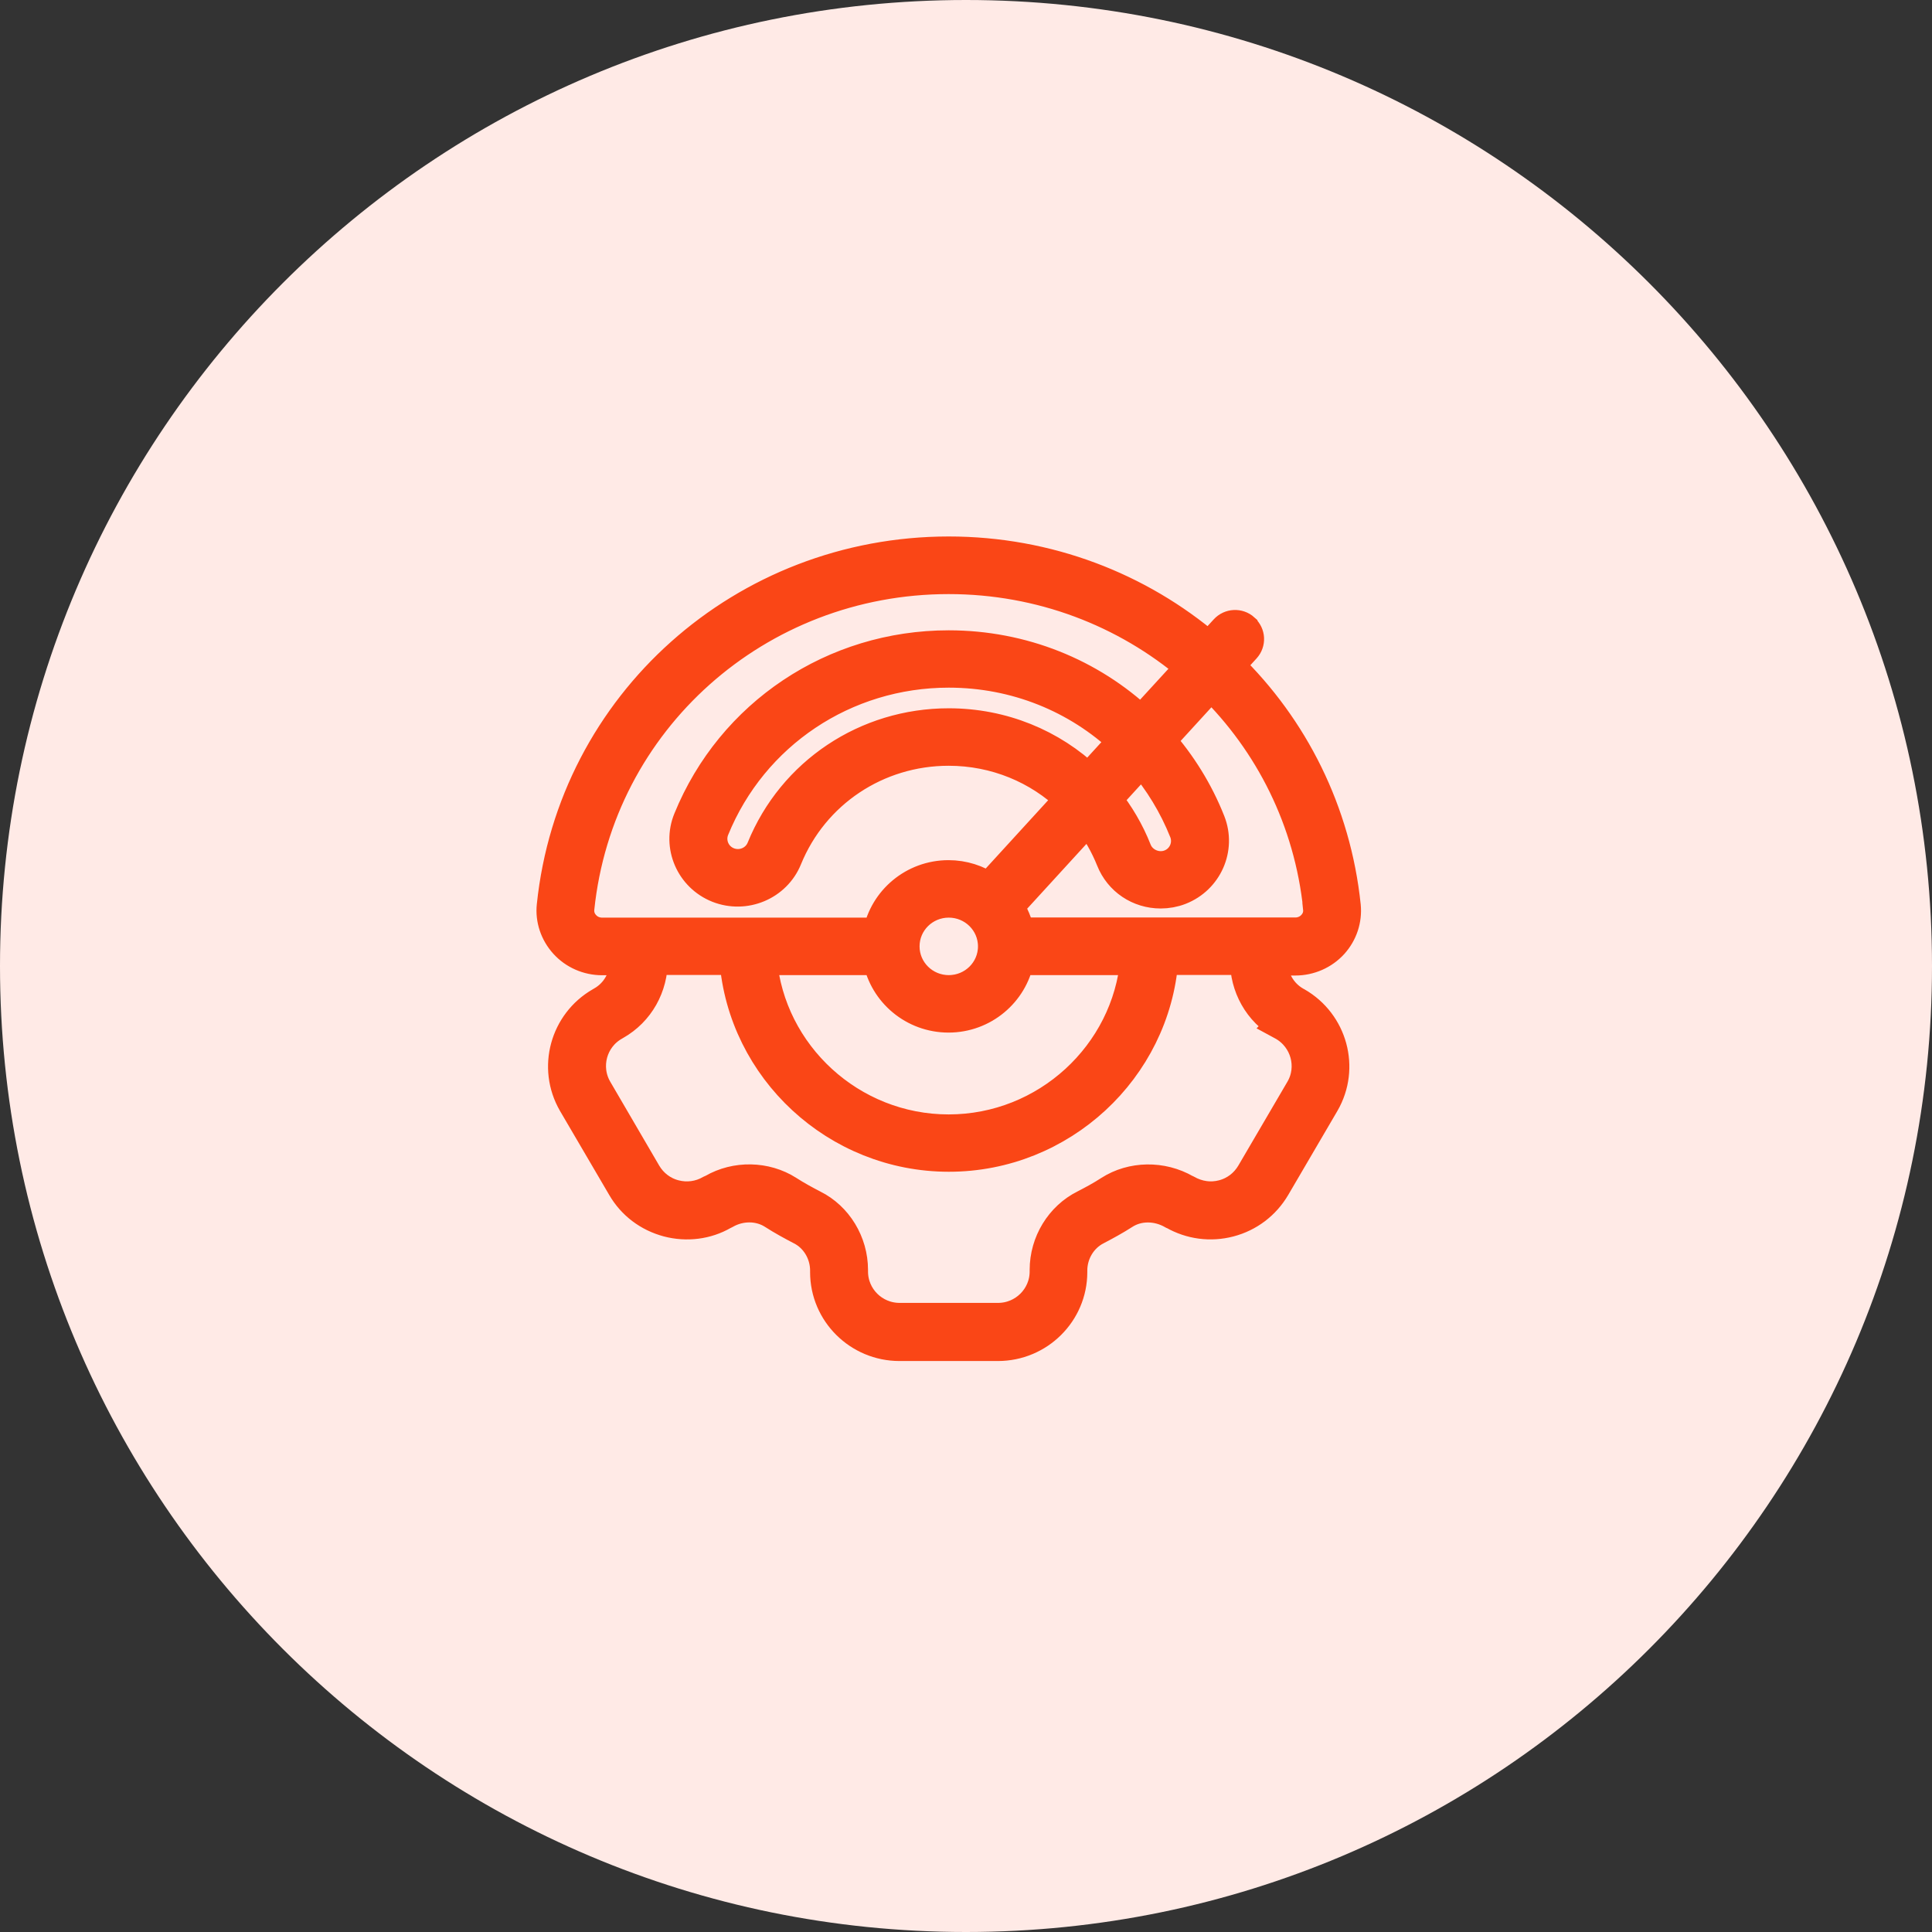 <svg width="56" height="56" viewBox="0 0 56 56" fill="none" xmlns="http://www.w3.org/2000/svg">
<rect x="0" y="0" width="56" height="56" fill="#333333" stroke="none"/>
<path d="M28 56C43.464 56 56 43.464 56 28C56 12.536 43.464 0 28 0C12.536 0 0 12.536 0 28C0 43.464 12.536 56 28 56Z" fill="#FFEAE6"/>
<mask id="path-2-outside-1_1549_245" maskUnits="userSpaceOnUse" x="15" y="15" width="25" height="25" fill="black">
<rect fill="white" x="15" y="15" width="25" height="25"/>
<path d="M36.059 18.23C35.901 18.088 35.657 18.099 35.513 18.256L35.045 18.766C33.017 17.038 30.377 16 27.497 16C21.555 16.004 16.615 20.409 16.008 26.251C15.965 26.646 16.101 27.044 16.372 27.343C16.646 27.646 17.041 27.818 17.455 27.818H18.129C18.137 28.327 17.881 28.795 17.448 29.04L17.409 29.063C16.387 29.649 16.031 30.951 16.619 31.971L18.048 34.411C18.334 34.905 18.799 35.254 19.356 35.403C19.91 35.548 20.486 35.472 20.959 35.2L21.021 35.169C21.462 34.916 22.008 34.92 22.414 35.181C22.681 35.353 22.964 35.506 23.215 35.637C23.649 35.855 23.931 36.322 23.931 36.828V36.874C23.931 38.046 24.892 39 26.072 39H28.925C30.106 39 31.066 38.046 31.066 36.874V36.828C31.066 36.322 31.348 35.855 31.79 35.633C32.033 35.506 32.316 35.353 32.583 35.181C32.989 34.92 33.535 34.916 33.996 35.181L34.015 35.188C34.511 35.472 35.088 35.548 35.641 35.403C36.195 35.257 36.659 34.905 36.95 34.411L38.378 31.971C38.966 30.955 38.61 29.653 37.588 29.067L37.553 29.048C37.12 28.802 36.864 28.339 36.872 27.826H37.546C37.96 27.826 38.355 27.653 38.63 27.351C38.901 27.052 39.032 26.657 38.993 26.259C38.707 23.52 37.472 21.095 35.622 19.294L36.09 18.781C36.233 18.624 36.222 18.383 36.063 18.241L36.059 18.23ZM16.945 26.826C16.817 26.688 16.759 26.512 16.778 26.328C17.343 20.88 21.953 16.77 27.497 16.77C30.175 16.77 32.633 17.732 34.522 19.337L33.079 20.911C31.608 19.528 29.633 18.72 27.497 18.72C24.168 18.72 21.21 20.693 19.964 23.75C19.646 24.523 20.03 25.408 20.811 25.719C21.593 26.029 22.488 25.654 22.801 24.88C23.579 22.976 25.422 21.746 27.497 21.746C28.852 21.746 30.102 22.271 31.023 23.16L28.662 25.742C28.329 25.516 27.926 25.382 27.493 25.382C26.483 25.382 25.642 26.102 25.46 27.048H17.452C17.258 27.048 17.072 26.968 16.945 26.826ZM31.546 22.589C30.485 21.574 29.053 20.98 27.5 20.98C25.108 20.98 22.983 22.397 22.089 24.592C21.934 24.976 21.493 25.159 21.106 25.006C20.719 24.853 20.533 24.416 20.688 24.033C21.814 21.271 24.489 19.482 27.5 19.482C29.44 19.482 31.228 20.218 32.564 21.478L31.549 22.589H31.546ZM33.094 22.041C33.609 22.643 34.035 23.336 34.34 24.102C34.492 24.485 34.302 24.922 33.915 25.071C33.528 25.221 33.082 25.021 32.935 24.65C32.719 24.102 32.424 23.604 32.072 23.164L33.094 22.045V22.041ZM32.924 27.814C32.684 30.569 30.33 32.752 27.497 32.752C24.663 32.752 22.31 30.569 22.07 27.814H25.46C25.642 28.76 26.483 29.48 27.493 29.48C28.503 29.48 29.343 28.76 29.525 27.814H32.916H32.924ZM28.797 27.431C28.797 28.14 28.217 28.714 27.5 28.714C26.784 28.714 26.204 28.14 26.204 27.431C26.204 26.722 26.784 26.148 27.5 26.148C28.217 26.148 28.797 26.722 28.797 27.431ZM37.166 29.699L37.201 29.718C37.855 30.093 38.084 30.928 37.708 31.576L36.28 34.016C36.094 34.33 35.8 34.556 35.444 34.648C35.091 34.74 34.724 34.69 34.387 34.499L34.368 34.491C33.679 34.093 32.812 34.108 32.165 34.522C31.925 34.679 31.658 34.821 31.437 34.935C30.744 35.28 30.295 36.016 30.295 36.809V36.855C30.295 37.606 29.68 38.215 28.929 38.215H26.076C25.321 38.215 24.71 37.606 24.71 36.855V36.809C24.71 36.016 24.261 35.28 23.575 34.939C23.347 34.821 23.084 34.679 22.84 34.522C22.194 34.108 21.326 34.093 20.661 34.48L20.595 34.51C20.281 34.69 19.913 34.74 19.557 34.648C19.201 34.556 18.907 34.33 18.721 34.016L17.297 31.576C16.921 30.925 17.146 30.09 17.8 29.718L17.839 29.695C18.516 29.312 18.915 28.596 18.907 27.81H21.303C21.543 30.986 24.245 33.514 27.504 33.514C30.764 33.514 33.466 30.986 33.706 27.81H36.102C36.094 28.596 36.493 29.312 37.17 29.695L37.166 29.699ZM38.219 26.324C38.239 26.508 38.181 26.684 38.053 26.822C37.925 26.964 37.739 27.044 37.546 27.044H29.537C29.483 26.765 29.374 26.504 29.219 26.278L31.546 23.734C31.817 24.094 32.045 24.489 32.219 24.922C32.452 25.508 33.009 25.883 33.644 25.883C33.833 25.883 34.023 25.849 34.201 25.78C34.987 25.474 35.374 24.596 35.068 23.819C34.72 22.938 34.224 22.148 33.624 21.463L35.103 19.846C36.814 21.524 37.96 23.776 38.223 26.32L38.219 26.324Z"/>
</mask>
<path d="M36.059 18.23C35.901 18.088 35.657 18.099 35.513 18.256L35.045 18.766C33.017 17.038 30.377 16 27.497 16C21.555 16.004 16.615 20.409 16.008 26.251C15.965 26.646 16.101 27.044 16.372 27.343C16.646 27.646 17.041 27.818 17.455 27.818H18.129C18.137 28.327 17.881 28.795 17.448 29.04L17.409 29.063C16.387 29.649 16.031 30.951 16.619 31.971L18.048 34.411C18.334 34.905 18.799 35.254 19.356 35.403C19.91 35.548 20.486 35.472 20.959 35.2L21.021 35.169C21.462 34.916 22.008 34.92 22.414 35.181C22.681 35.353 22.964 35.506 23.215 35.637C23.649 35.855 23.931 36.322 23.931 36.828V36.874C23.931 38.046 24.892 39 26.072 39H28.925C30.106 39 31.066 38.046 31.066 36.874V36.828C31.066 36.322 31.348 35.855 31.79 35.633C32.033 35.506 32.316 35.353 32.583 35.181C32.989 34.92 33.535 34.916 33.996 35.181L34.015 35.188C34.511 35.472 35.088 35.548 35.641 35.403C36.195 35.257 36.659 34.905 36.95 34.411L38.378 31.971C38.966 30.955 38.61 29.653 37.588 29.067L37.553 29.048C37.12 28.802 36.864 28.339 36.872 27.826H37.546C37.96 27.826 38.355 27.653 38.63 27.351C38.901 27.052 39.032 26.657 38.993 26.259C38.707 23.52 37.472 21.095 35.622 19.294L36.09 18.781C36.233 18.624 36.222 18.383 36.063 18.241L36.059 18.23ZM16.945 26.826C16.817 26.688 16.759 26.512 16.778 26.328C17.343 20.88 21.953 16.77 27.497 16.77C30.175 16.77 32.633 17.732 34.522 19.337L33.079 20.911C31.608 19.528 29.633 18.72 27.497 18.72C24.168 18.72 21.21 20.693 19.964 23.75C19.646 24.523 20.03 25.408 20.811 25.719C21.593 26.029 22.488 25.654 22.801 24.88C23.579 22.976 25.422 21.746 27.497 21.746C28.852 21.746 30.102 22.271 31.023 23.16L28.662 25.742C28.329 25.516 27.926 25.382 27.493 25.382C26.483 25.382 25.642 26.102 25.46 27.048H17.452C17.258 27.048 17.072 26.968 16.945 26.826ZM31.546 22.589C30.485 21.574 29.053 20.98 27.5 20.98C25.108 20.98 22.983 22.397 22.089 24.592C21.934 24.976 21.493 25.159 21.106 25.006C20.719 24.853 20.533 24.416 20.688 24.033C21.814 21.271 24.489 19.482 27.5 19.482C29.44 19.482 31.228 20.218 32.564 21.478L31.549 22.589H31.546ZM33.094 22.041C33.609 22.643 34.035 23.336 34.34 24.102C34.492 24.485 34.302 24.922 33.915 25.071C33.528 25.221 33.082 25.021 32.935 24.65C32.719 24.102 32.424 23.604 32.072 23.164L33.094 22.045V22.041ZM32.924 27.814C32.684 30.569 30.33 32.752 27.497 32.752C24.663 32.752 22.31 30.569 22.07 27.814H25.46C25.642 28.76 26.483 29.48 27.493 29.48C28.503 29.48 29.343 28.76 29.525 27.814H32.916H32.924ZM28.797 27.431C28.797 28.14 28.217 28.714 27.5 28.714C26.784 28.714 26.204 28.14 26.204 27.431C26.204 26.722 26.784 26.148 27.5 26.148C28.217 26.148 28.797 26.722 28.797 27.431ZM37.166 29.699L37.201 29.718C37.855 30.093 38.084 30.928 37.708 31.576L36.28 34.016C36.094 34.33 35.8 34.556 35.444 34.648C35.091 34.74 34.724 34.69 34.387 34.499L34.368 34.491C33.679 34.093 32.812 34.108 32.165 34.522C31.925 34.679 31.658 34.821 31.437 34.935C30.744 35.28 30.295 36.016 30.295 36.809V36.855C30.295 37.606 29.68 38.215 28.929 38.215H26.076C25.321 38.215 24.71 37.606 24.71 36.855V36.809C24.71 36.016 24.261 35.28 23.575 34.939C23.347 34.821 23.084 34.679 22.84 34.522C22.194 34.108 21.326 34.093 20.661 34.48L20.595 34.51C20.281 34.69 19.913 34.74 19.557 34.648C19.201 34.556 18.907 34.33 18.721 34.016L17.297 31.576C16.921 30.925 17.146 30.09 17.8 29.718L17.839 29.695C18.516 29.312 18.915 28.596 18.907 27.81H21.303C21.543 30.986 24.245 33.514 27.504 33.514C30.764 33.514 33.466 30.986 33.706 27.81H36.102C36.094 28.596 36.493 29.312 37.17 29.695L37.166 29.699ZM38.219 26.324C38.239 26.508 38.181 26.684 38.053 26.822C37.925 26.964 37.739 27.044 37.546 27.044H29.537C29.483 26.765 29.374 26.504 29.219 26.278L31.546 23.734C31.817 24.094 32.045 24.489 32.219 24.922C32.452 25.508 33.009 25.883 33.644 25.883C33.833 25.883 34.023 25.849 34.201 25.78C34.987 25.474 35.374 24.596 35.068 23.819C34.72 22.938 34.224 22.148 33.624 21.463L35.103 19.846C36.814 21.524 37.96 23.776 38.223 26.32L38.219 26.324Z" fill="#FA4616"/>
<path d="M36.059 18.23C35.901 18.088 35.657 18.099 35.513 18.256L35.045 18.766C33.017 17.038 30.377 16 27.497 16C21.555 16.004 16.615 20.409 16.008 26.251C15.965 26.646 16.101 27.044 16.372 27.343C16.646 27.646 17.041 27.818 17.455 27.818H18.129C18.137 28.327 17.881 28.795 17.448 29.04L17.409 29.063C16.387 29.649 16.031 30.951 16.619 31.971L18.048 34.411C18.334 34.905 18.799 35.254 19.356 35.403C19.91 35.548 20.486 35.472 20.959 35.2L21.021 35.169C21.462 34.916 22.008 34.92 22.414 35.181C22.681 35.353 22.964 35.506 23.215 35.637C23.649 35.855 23.931 36.322 23.931 36.828V36.874C23.931 38.046 24.892 39 26.072 39H28.925C30.106 39 31.066 38.046 31.066 36.874V36.828C31.066 36.322 31.348 35.855 31.79 35.633C32.033 35.506 32.316 35.353 32.583 35.181C32.989 34.92 33.535 34.916 33.996 35.181L34.015 35.188C34.511 35.472 35.088 35.548 35.641 35.403C36.195 35.257 36.659 34.905 36.95 34.411L38.378 31.971C38.966 30.955 38.61 29.653 37.588 29.067L37.553 29.048C37.12 28.802 36.864 28.339 36.872 27.826H37.546C37.96 27.826 38.355 27.653 38.63 27.351C38.901 27.052 39.032 26.657 38.993 26.259C38.707 23.52 37.472 21.095 35.622 19.294L36.09 18.781C36.233 18.624 36.222 18.383 36.063 18.241L36.059 18.23ZM16.945 26.826C16.817 26.688 16.759 26.512 16.778 26.328C17.343 20.88 21.953 16.77 27.497 16.77C30.175 16.77 32.633 17.732 34.522 19.337L33.079 20.911C31.608 19.528 29.633 18.72 27.497 18.72C24.168 18.72 21.21 20.693 19.964 23.75C19.646 24.523 20.03 25.408 20.811 25.719C21.593 26.029 22.488 25.654 22.801 24.88C23.579 22.976 25.422 21.746 27.497 21.746C28.852 21.746 30.102 22.271 31.023 23.16L28.662 25.742C28.329 25.516 27.926 25.382 27.493 25.382C26.483 25.382 25.642 26.102 25.46 27.048H17.452C17.258 27.048 17.072 26.968 16.945 26.826ZM31.546 22.589C30.485 21.574 29.053 20.98 27.5 20.98C25.108 20.98 22.983 22.397 22.089 24.592C21.934 24.976 21.493 25.159 21.106 25.006C20.719 24.853 20.533 24.416 20.688 24.033C21.814 21.271 24.489 19.482 27.5 19.482C29.44 19.482 31.228 20.218 32.564 21.478L31.549 22.589H31.546ZM33.094 22.041C33.609 22.643 34.035 23.336 34.34 24.102C34.492 24.485 34.302 24.922 33.915 25.071C33.528 25.221 33.082 25.021 32.935 24.65C32.719 24.102 32.424 23.604 32.072 23.164L33.094 22.045V22.041ZM32.924 27.814C32.684 30.569 30.33 32.752 27.497 32.752C24.663 32.752 22.31 30.569 22.07 27.814H25.46C25.642 28.76 26.483 29.48 27.493 29.48C28.503 29.48 29.343 28.76 29.525 27.814H32.916H32.924ZM28.797 27.431C28.797 28.14 28.217 28.714 27.5 28.714C26.784 28.714 26.204 28.14 26.204 27.431C26.204 26.722 26.784 26.148 27.5 26.148C28.217 26.148 28.797 26.722 28.797 27.431ZM37.166 29.699L37.201 29.718C37.855 30.093 38.084 30.928 37.708 31.576L36.28 34.016C36.094 34.33 35.8 34.556 35.444 34.648C35.091 34.74 34.724 34.69 34.387 34.499L34.368 34.491C33.679 34.093 32.812 34.108 32.165 34.522C31.925 34.679 31.658 34.821 31.437 34.935C30.744 35.28 30.295 36.016 30.295 36.809V36.855C30.295 37.606 29.68 38.215 28.929 38.215H26.076C25.321 38.215 24.71 37.606 24.71 36.855V36.809C24.71 36.016 24.261 35.28 23.575 34.939C23.347 34.821 23.084 34.679 22.84 34.522C22.194 34.108 21.326 34.093 20.661 34.48L20.595 34.51C20.281 34.69 19.913 34.74 19.557 34.648C19.201 34.556 18.907 34.33 18.721 34.016L17.297 31.576C16.921 30.925 17.146 30.09 17.8 29.718L17.839 29.695C18.516 29.312 18.915 28.596 18.907 27.81H21.303C21.543 30.986 24.245 33.514 27.504 33.514C30.764 33.514 33.466 30.986 33.706 27.81H36.102C36.094 28.596 36.493 29.312 37.17 29.695L37.166 29.699ZM38.219 26.324C38.239 26.508 38.181 26.684 38.053 26.822C37.925 26.964 37.739 27.044 37.546 27.044H29.537C29.483 26.765 29.374 26.504 29.219 26.278L31.546 23.734C31.817 24.094 32.045 24.489 32.219 24.922C32.452 25.508 33.009 25.883 33.644 25.883C33.833 25.883 34.023 25.849 34.201 25.78C34.987 25.474 35.374 24.596 35.068 23.819C34.72 22.938 34.224 22.148 33.624 21.463L35.103 19.846C36.814 21.524 37.96 23.776 38.223 26.32L38.219 26.324Z" stroke="#FA4616" stroke-width="0.9" mask="url(#path-2-outside-1_1549_245)"/>
</svg>
